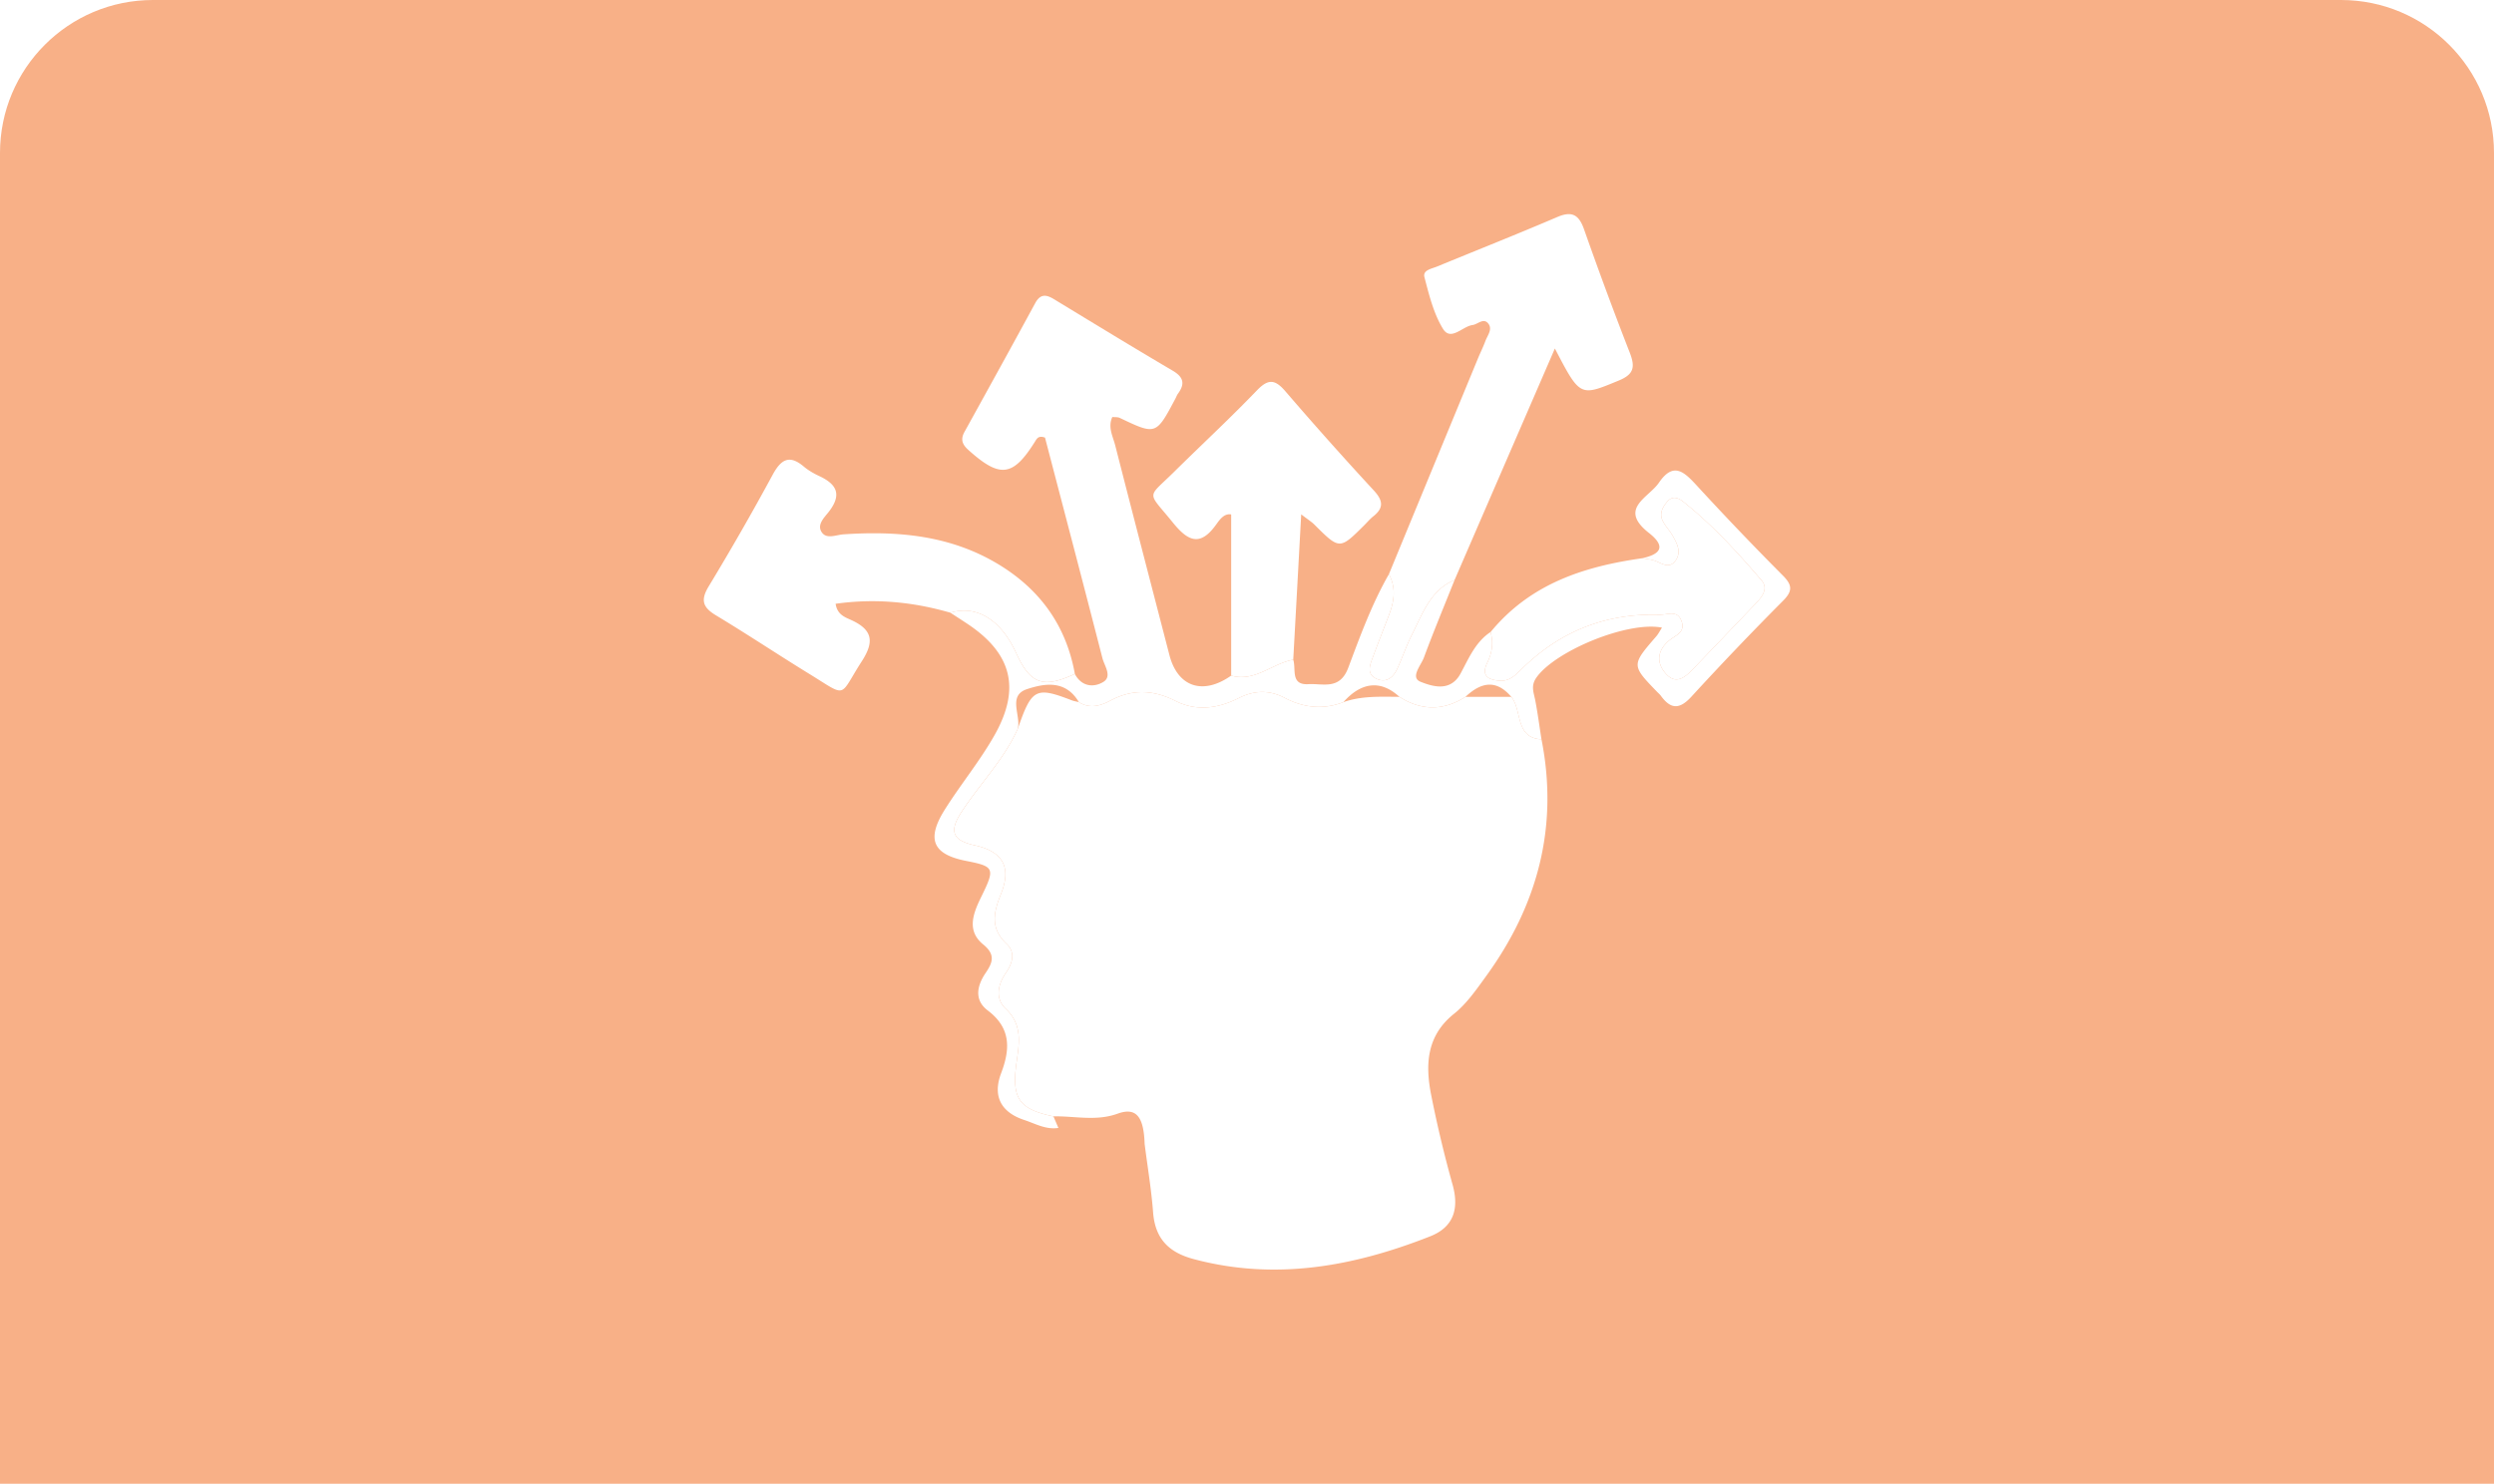 <svg width="163" height="97" fill="none" xmlns="http://www.w3.org/2000/svg"><path fill="#E5E5E5" d="M0 0h163v97H0z"/><g clip-path="url(#clip0_5210_48817)"><path fill="#fff" d="M-20-1122h375v2674H-20z"/><path d="M-20-637c0-11.046 8.954-20 20-20h337c11.046 0 20 8.954 20 20v2400c0 11.05-8.954 20-20 20H0c-11.046 0-20-8.95-20-20V-637z" fill="#fff"/><path d="M0 10C0 4.477 4.477 0 10 0h143c5.523 0 10 4.477 10 10v87H0V10z" fill="#F8B087"/><path d="M100.747 48.334c1.137 5.756-.275 10.873-3.618 15.481-.635.874-1.273 1.803-2.094 2.459-1.787 1.426-1.894 3.295-1.5 5.3a77.74 77.74 0 001.404 5.884c.45 1.62.02 2.781-1.461 3.366-5.014 1.978-10.126 2.912-15.456 1.492-1.581-.421-2.525-1.282-2.66-3.06-.113-1.495-.364-2.978-.552-4.464-.058-1.792-.546-2.429-1.775-1.983-1.411.508-2.791.142-4.185.174-2.279-.475-2.741-1.185-2.412-3.524.172-1.234.405-2.464-.7-3.502-.706-.666-.54-1.568.007-2.357.426-.615.638-1.33.055-1.88-1.072-1.01-.889-2.013-.39-3.25.727-1.796.12-2.804-1.706-3.208-1.422-.312-1.697-.888-.886-2.142 1.197-1.852 2.778-3.426 3.704-5.48.906-2.625 1.173-2.765 3.52-1.858.15.058.314.082.47.12.704.448 1.412.246 2.05-.095 1.44-.773 2.82-.716 4.263.016 1.383.702 2.792.492 4.138-.188 1.014-.511 1.997-.538 3.008-.008 1.234.647 2.515.786 3.83.276 1.191-.421 2.428-.353 3.659-.347 1.44.92 2.88.92 4.32 0h2.993c.724.877.23 2.693 1.974 2.778z" fill="#fff"/><path d="M95.78 45.556c-1.44.92-2.88.92-4.32 0-1.203-1.11-2.476-.986-3.66.347-1.315.51-2.595.374-3.83-.276-1.01-.53-1.993-.503-3.008.01-1.343.678-2.755.889-4.137.187-1.443-.733-2.823-.79-4.263-.017-.638.342-1.346.544-2.05.096-.86-1.454-2.216-1.238-3.397-.847-1.268.423-.382 1.71-.594 2.584-.925 2.055-2.507 3.628-3.704 5.48-.81 1.254-.535 1.83.886 2.142 1.828.404 2.434 1.413 1.707 3.207-.499 1.238-.682 2.24.39 3.251.583.55.37 1.265-.055 1.88-.546.79-.714 1.69-.008 2.357 1.106 1.039.873 2.268.7 3.503-.329 2.338.134 3.046 2.413 3.524.107.251.214.502.324.754-.81.13-1.508-.279-2.237-.52-1.47-.486-2.091-1.513-1.506-3.056.614-1.615.627-2.967-.873-4.1-.896-.678-.716-1.604-.141-2.451.463-.68.661-1.2-.157-1.866-1.103-.902-.661-2.027-.125-3.12.92-1.871.857-1.978-1.001-2.344-2.175-.429-2.606-1.415-1.378-3.363 1.03-1.636 2.269-3.139 3.223-4.819 1.757-3.084 1.15-5.382-1.749-7.313-.368-.246-.745-.486-1.118-.73 1.725-.516 3.311.462 4.315 2.664.912 2.005 1.754 2.3 3.821 1.342.445.836 1.229.898 1.851.527.612-.364.081-1.057-.05-1.568-1.241-4.839-2.512-9.668-3.75-14.41-.427-.16-.536.07-.649.25-1.445 2.314-2.29 2.413-4.352.563-.407-.363-.535-.694-.264-1.185 1.548-2.803 3.098-5.606 4.624-8.42.34-.626.724-.563 1.226-.26 2.582 1.571 5.162 3.147 7.763 4.677.708.416.816.855.34 1.503-.066.09-.105.202-.157.303-1.278 2.41-1.275 2.407-3.646 1.279-.139-.066-.316-.041-.486-.06-.306.674.039 1.264.188 1.852 1.168 4.576 2.36 9.143 3.544 13.714.544 2.092 2.193 2.641 4.036 1.341 1.537.443 2.682-.792 4.056-1.04.202.62-.2 1.668.986 1.6.972-.057 2.057.407 2.614-1.082.779-2.079 1.547-4.18 2.653-6.108.478.882.35 1.773.007 2.658-.344.91-.703 1.814-1.04 2.726-.198.536-.48 1.153.251 1.467.62.268 1.07-.1 1.333-.677.332-.727.588-1.492.946-2.202.7-1.385 1.221-2.94 2.794-3.592-.671 1.688-1.372 3.363-2.002 5.067-.19.514-.922 1.312-.214 1.59.8.317 1.96.672 2.616-.555.534-.994.975-2.06 1.953-2.701.199.702.105 1.346-.214 2.005-.424.871.075 1.128.82 1.177.628.041 1.012-.352 1.422-.756 2.523-2.492 5.526-3.658 8.994-3.554.526.016 1.166-.345 1.451.398.288.754-.384.935-.805 1.287-.703.593-.889 1.352-.264 2.109.672.811 1.27.336 1.822-.238 1.369-1.431 2.742-2.86 4.109-4.297.402-.423.844-.962.376-1.508-1.581-1.844-3.223-3.639-5.123-5.147-.335-.267-.708-.39-1.038-.005-.3.352-.541.776-.3 1.26.178.354.468.644.661.99.282.504.578 1.058.175 1.613-.41.56-.888.175-1.351.005-.256-.093-.539-.112-.81-.164 1.171-.262 1.576-.748.426-1.652-2.029-1.596-.029-2.287.658-3.292.944-1.38 1.642-.705 2.463.188a206.22 206.22 0 005.637 5.893c.62.625.636 1.01.008 1.644a211.316 211.316 0 00-5.988 6.267c-.774.847-1.349.839-1.997-.052-.068-.093-.154-.166-.235-.246-1.699-1.759-1.699-1.756-.068-3.641.138-.161.238-.36.374-.571-2.235-.445-7.018 1.533-8.221 3.286-.366.536-.157.965-.062 1.465.162.844.274 1.699.407 2.551-1.743-.085-1.25-1.901-1.973-2.778-.999-1.172-1.994-.943-2.993 0z" fill="#fff"/><path d="M95.067 37.917c-1.574.653-2.094 2.205-2.795 3.593-.358.71-.614 1.475-.946 2.202-.264.576-.713.945-1.333.677-.732-.314-.45-.931-.25-1.47.336-.91.694-1.813 1.04-2.72.342-.888.47-1.776-.008-2.661 1.944-4.715 3.889-9.428 5.834-14.14.154-.37.334-.73.473-1.107.133-.36.473-.754.201-1.12-.316-.429-.693.033-1.048.08-.659.09-1.414 1.078-1.927.245-.609-.991-.91-2.218-1.212-3.38-.12-.458.473-.545.818-.688 2.621-1.079 5.256-2.122 7.865-3.24.93-.396 1.401-.185 1.748.801.954 2.707 1.948 5.4 2.991 8.07.368.948.261 1.415-.722 1.82-2.533 1.043-2.514 1.095-4.174-2.096-2.23 5.147-4.394 10.14-6.555 15.134zm-24.818 6.141c-2.068.962-2.907.667-3.822-1.338-1.004-2.202-2.59-3.18-4.313-2.664-2.457-.713-4.94-.945-7.501-.584.11.743.661.893 1.066 1.084 1.341.629 1.474 1.39.651 2.666-1.532 2.374-.891 2.399-3.411.85-2.052-1.26-4.057-2.598-6.116-3.838-.85-.511-1.048-.973-.484-1.902a173.917 173.917 0 004.174-7.283c.56-1.038 1.106-1.336 2.042-.546.298.251.648.45.998.615 1.122.519 1.527 1.185.64 2.333-.279.363-.812.844-.462 1.352.316.462.93.164 1.409.131 3.534-.238 6.981.055 10.126 1.953 2.668 1.612 4.425 3.953 5.003 7.171zm14.273-.931c-1.375.248-2.52 1.483-4.056 1.04V33.631c-.476-.082-.763.363-1.001.688-1.059 1.467-1.859 1.022-2.826-.175-1.678-2.07-1.701-1.524.076-3.275 1.811-1.79 3.677-3.519 5.442-5.355.75-.778 1.192-.702 1.858.074a241.418 241.418 0 005.774 6.477c.593.645.674 1.126-.029 1.686-.22.172-.402.393-.603.593-1.603 1.595-1.603 1.595-3.252-.047-.188-.188-.423-.33-.862-.67-.18 3.323-.35 6.41-.52 9.5zm22.822-6.633c.272.052.554.07.81.164.463.17.941.557 1.351-.006.403-.554.108-1.106-.175-1.612-.193-.346-.483-.636-.661-.991-.238-.484 0-.904.301-1.26.329-.385.703-.262 1.037.006 1.9 1.508 3.542 3.303 5.123 5.15.468.543.026 1.081-.376 1.505-1.367 1.437-2.739 2.865-4.109 4.297-.552.574-1.15 1.049-1.822.237-.625-.756-.439-1.516.264-2.108.421-.35 1.095-.533.805-1.287-.285-.743-.925-.38-1.45-.399-3.469-.104-6.472 1.063-8.995 3.554-.41.407-.794.798-1.422.757-.744-.05-1.244-.303-.82-1.178.319-.658.413-1.303.214-2.002 2.609-3.177 6.137-4.294 9.925-4.827z" fill="#fff"/></g><defs><clipPath id="clip0_5210_48817"><path fill="#fff" transform="translate(-20 -1122)" d="M0 0h375v2674H0z"/></clipPath></defs></svg>